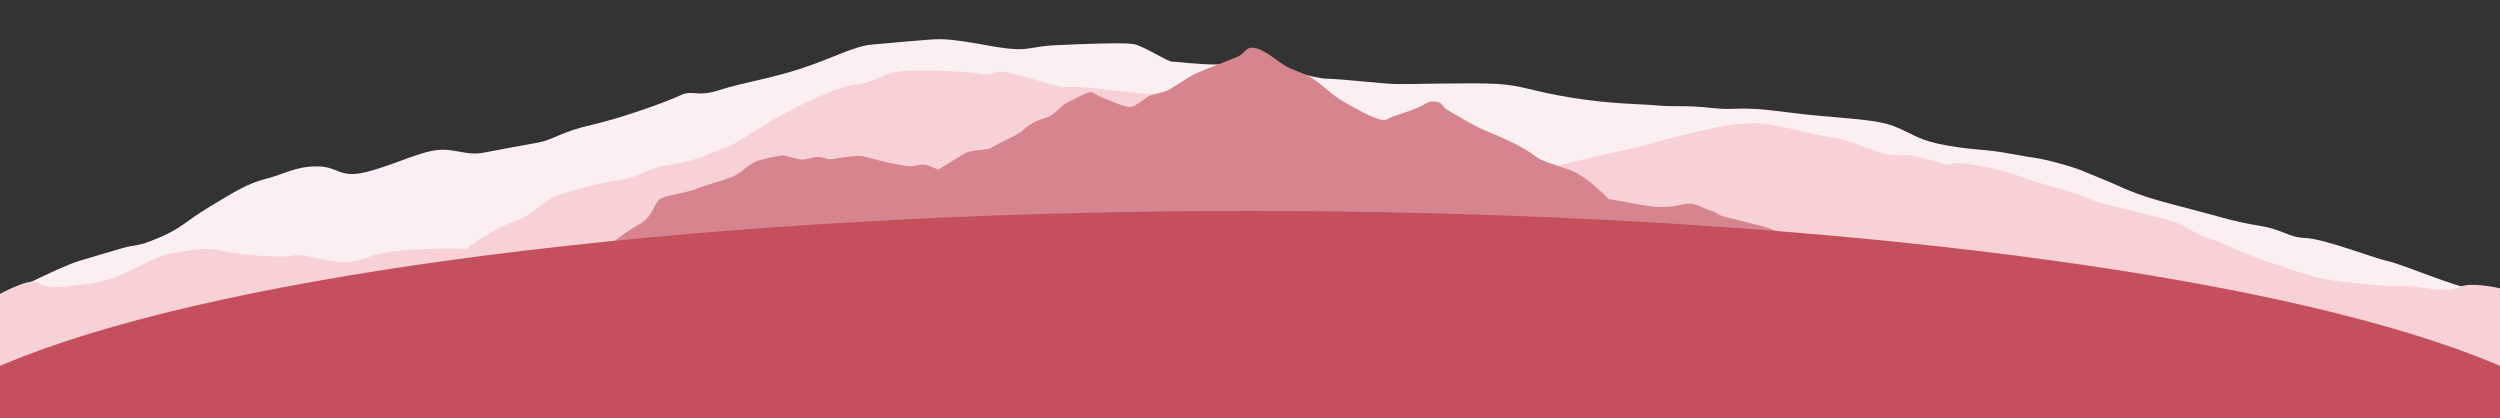 <?xml version="1.0" encoding="UTF-8"?>
<svg id="_レイヤー_2" data-name="レイヤー 2" xmlns="http://www.w3.org/2000/svg" xmlns:xlink="http://www.w3.org/1999/xlink" viewBox="0 0 1920 321">
  <rect x="0" y="0" width="1920" height="321" fill="#333333" stroke="none"/>
  <defs>
    <style>
      .cls-1 {
        fill: #f7d1d5;
      }

      .cls-2 {
        fill: #c5505d;
      }

      .cls-3 {
        clip-path: url(#clippath-1);
      }

      .cls-4 {
        fill: #d6848e;
      }

      .cls-5 {
        fill: #fceff1;
      }

      .cls-6 {
        clip-path: url(#clippath);
      }

      .cls-7 {
        fill: none;
      }
    </style>
    <clipPath id="clippath">
      <rect class="cls-7" width="1920" height="321"/>
    </clipPath>
    <clipPath id="clippath-1">
      <rect class="cls-7" width="1920" height="1130"/>
    </clipPath>
  </defs>
  <g id="_レイヤー_1-2" data-name="レイヤー 1">
    <g class="cls-6">
      <g id="block1_back" data-name="block1 back">
        <g class="cls-3">
          <g id="_マスクグループ_6" data-name="マスクグループ 6">
            <g id="mountain">
              <g id="_グループ_2446" data-name="グループ 2446">
                <path id="_パス_4387" data-name="パス 4387" class="cls-5" d="M-1.001,281.105v-52.177s46.2-23.824,61.547-28.46c15.347-4.636,17.9-5.384,32-9.479s11.53-.774,29.51-8.413,19.263-11.917,38.582-23.578,29.641-18.2,43.845-21.76,21.96-9.377,38.789-9.446,16.825,9.053,36.282,4.689,41.548-15.575,55.861-17.2,22.124,4.653,36.463,1.893,31.3-5.876,41.745-7.74,18.279-8.508,40.518-13.472,57.619-17.656,68.109-22.626,11.8,1.772,30.18-4.134,36.771-8.213,61.763-16.225,40.791-17.367,55.28-18.722,28.982-2.6,40.846-3.553,17.131-1.49,48.8,4.3,29.028,.794,51.474-.279,51.5-2.047,59.43-.968,26.423,13.708,30.386,13.633,19.821,2.267,34.356,2.152,18.5-1.427,33.037-.082,39.639,10.785,51.533,11.015c11.894,.23,40.955,3.658,51.52,4.039s59.421-1.27,79.212-.049,25.077,5.4,56.714,10.539,54.02,4.774,65.868,5.978,22.374-.325,42.1,1.949,18.427-1.972,56.494,3.124,68.178,4.636,83.881,11.09,18.322,10.769,40.531,14.663,28.729,2.5,48.281,6.25,19.552,2.451,37.769,7.484,19.509,6.631,33.8,12.33,22.095,11.2,54.466,19.47,45.269,12.891,64.615,15.923,21.914,8.961,36.066,9.528,52.658,15.392,61.626,17.364,17.944,5.913,43.481,15.073,43.24,11.716,43.24,11.716V489.005c-627.384-198.854-1292.619-198.841-1920,0v-207.9Z"/>
                <path id="_パス_4388" data-name="パス 4388" class="cls-1" d="M0,225.69s22.01-12,27.8-8.888c5.79,3.112,12.537,4.941,25.1,3.078s19.335-1.913,31.928-5.611,35.883-18.37,47.544-19.878,25.291-5.184,36.01-2.087,47.815,6.221,57.593,3.842,34.589,10.828,55.834,1.772,76.174-6.72,76.174-6.72c0,0,21.2-16.094,36.984-21.16s21.714-16.983,38.517-21.849,26.7-7.478,43.53-10.129,17.823-8.744,38.645-11.756c20.822-3.012,30.754-9.236,40.686-12.514s24.828-15.067,45.709-26.37,43.776-21.57,56.72-22.833,19.919-8.816,33.874-10.02,48.855,.092,60.828,2.257,5.981-5.42,29.937,1.112c23.956,6.532,27.955,9.368,39.937,8.839s51.946,6,67.932,5.65,32.978,7.861,38.973,6.556,8.111,2.546,31.039,10.454,60.9,9.453,78.891,12.878c17.991,3.425,26.974,4.754,32.969,4.974s19.975-.253,38.946,5.611,34.944,12.084,49.912,11.9,23.942,5.752,34.911,2.471,61.786-14.565,61.786-14.565c0,0,62.652-17.452,77.266-17.606s12.672-1.381,30.193,1.9,25.3,6.293,42.8,8.849,33.037,14.224,50.5,13.4,32.965,9.21,39.744,6.739,35.817,3.37,53.209,9.856,35.721,10.247,46.323,14.411c10.602,4.164,9.643,4.912,23.122,7.852s26.944,6.933,41.351,10.28,20.166,10.539,32.627,14.545,37.349,16.1,47.865,18.847,31.525,12.179,53.426,14.44,34.248,3.967,44.688,3.189,37.92,6.224,46.431,1.355,31.745,.653,31.745,.653v233.749C1292.614,256.309,627.379,256.322-.002,455.163V225.69Z"/>
                <path id="_パス_4390" data-name="パス 4390" class="cls-4" d="M433.762,205.303s19.072-10.1,25.714-13.162c6.642-3.062,4.977-.878,14.962-8.939s15.658-9.34,21.667-14.775c6.009-5.435,7.011-13.856,11.693-16.164s21.422-4.736,26.454-7.057,24.178-7.423,29.9-10.148,11.446-9.84,18.865-11.863c5.539-1.606,11.175-2.855,16.874-3.739,4.39-.612,12.166,3.851,18.256,2.942s7.106-2.466,11.849-1.705,6.1,2.194,10.505,1.353,15.6-2.572,20.02-2.342,14.95,3.865,19.712,4.755,16.676,3.739,20.423,3.162,7.836-2.212,12.268-.486,17.052,7.743,26.272,6.538,33.835-4.115,44.788-5.254,29.11,1.968,35.624,2.108,20.916,10.257,29.493,11.734,32.955,5.293,37.076,5.453,18.89-1.745,25.076-.9,7.558-.793,17.18-.349,22.337-1.335,29.554,0,18.9,4.466,26.462,4.576,21.992-.914,28.864-3.414,12.709-5.331,16.831-5.16,9.272-.96,15.11-.667,24.027-1.694,30.545-1.25,21.952,4.331,30.862,5.1,16.1,.077,26.716,1.164,15.4,.577,28.392,2.128,21.184,2.311,27.667,3.192,9.556,2.667,17.056,2.406,10.227-4.259,17.718-3.423,24.948,4.164,35.245,6,14.7,2.185,22.042,1.637,14.184-3.1,18.581-2.2,10.743,4.671,14.648,5.5,3.417,3.157,12.189,5.092,15.585,3.982,24.335,6.047,12.146,4.376,17,5.576,13.577,2.414,20.837,3.324,6.3,.144,17.406,3.162,28.925,3.232,31.329,3.935,7.7,2.743,14.416,5.263,2.894,1.3,17.261,5.8,16.741,4.365,16.741,4.365v60.769c-343.909-109-708.567-109-1052.474,0l-.004-60.084Z"/>
                <path id="_パス_4391" data-name="パス 4391" class="cls-4" d="M668.005,157.926c13.527-7.112,30.664-13.9,41.558-20.709,10.309-6.441,20.748-13.113,31.721-19.544,4.779-2.8,17.234-2.273,19.693-3.976,5.4-3.742,20.094-9.375,25.5-14.389,4.527-4.2,9.878-6.954,17.631-9.168,5.559-1.588,10.741-9.029,14.747-10.938,4.344-2.07,11.73-6.1,15.943-7.824,5.092-2.085,6.813,1.907,11.6,3.556,6.342,2.187,16.887,7.5,21.757,7.295,3.255-.139,11-6.454,14.248-8.379,3.216-1.9,10.514-2.463,14.121-4.357,6.259-3.288,15.952-10.253,21.912-13.028,8-3.729,22.916-8.928,32.347-13.063,4.346-1.905,6.32-6.836,10.429-6.836,8.138,0,18.6,9.4,25.088,13.55,5.639,3.6,14.543,5.725,20.729,9.521,8.93,5.48,16.54,14.078,25.342,18.752,4.854,2.578,27.2,16.359,32.581,13.326,6.3-3.553,19.9-6.436,28.47-11.287,4.817-2.725,3.615-2.276,8.561-2.476,5.385-.218,6.063,4.366,8.955,6.045,7.648,4.444,20.027,12.138,30,16.33,14.347,6.032,28.892,12.314,38.353,19.761,6.743,5.309,23.38,8.131,32.25,13.2,10.439,5.966,19.937,15.4,27.6,23.39"/>
              </g>
            </g>
            <ellipse id="_楕円形_5" data-name="楕円形 5" class="cls-2" cx="960" cy="362" rx="1050" ry="200"/>
          </g>
        </g>
      </g>
    </g>
  </g>
</svg>